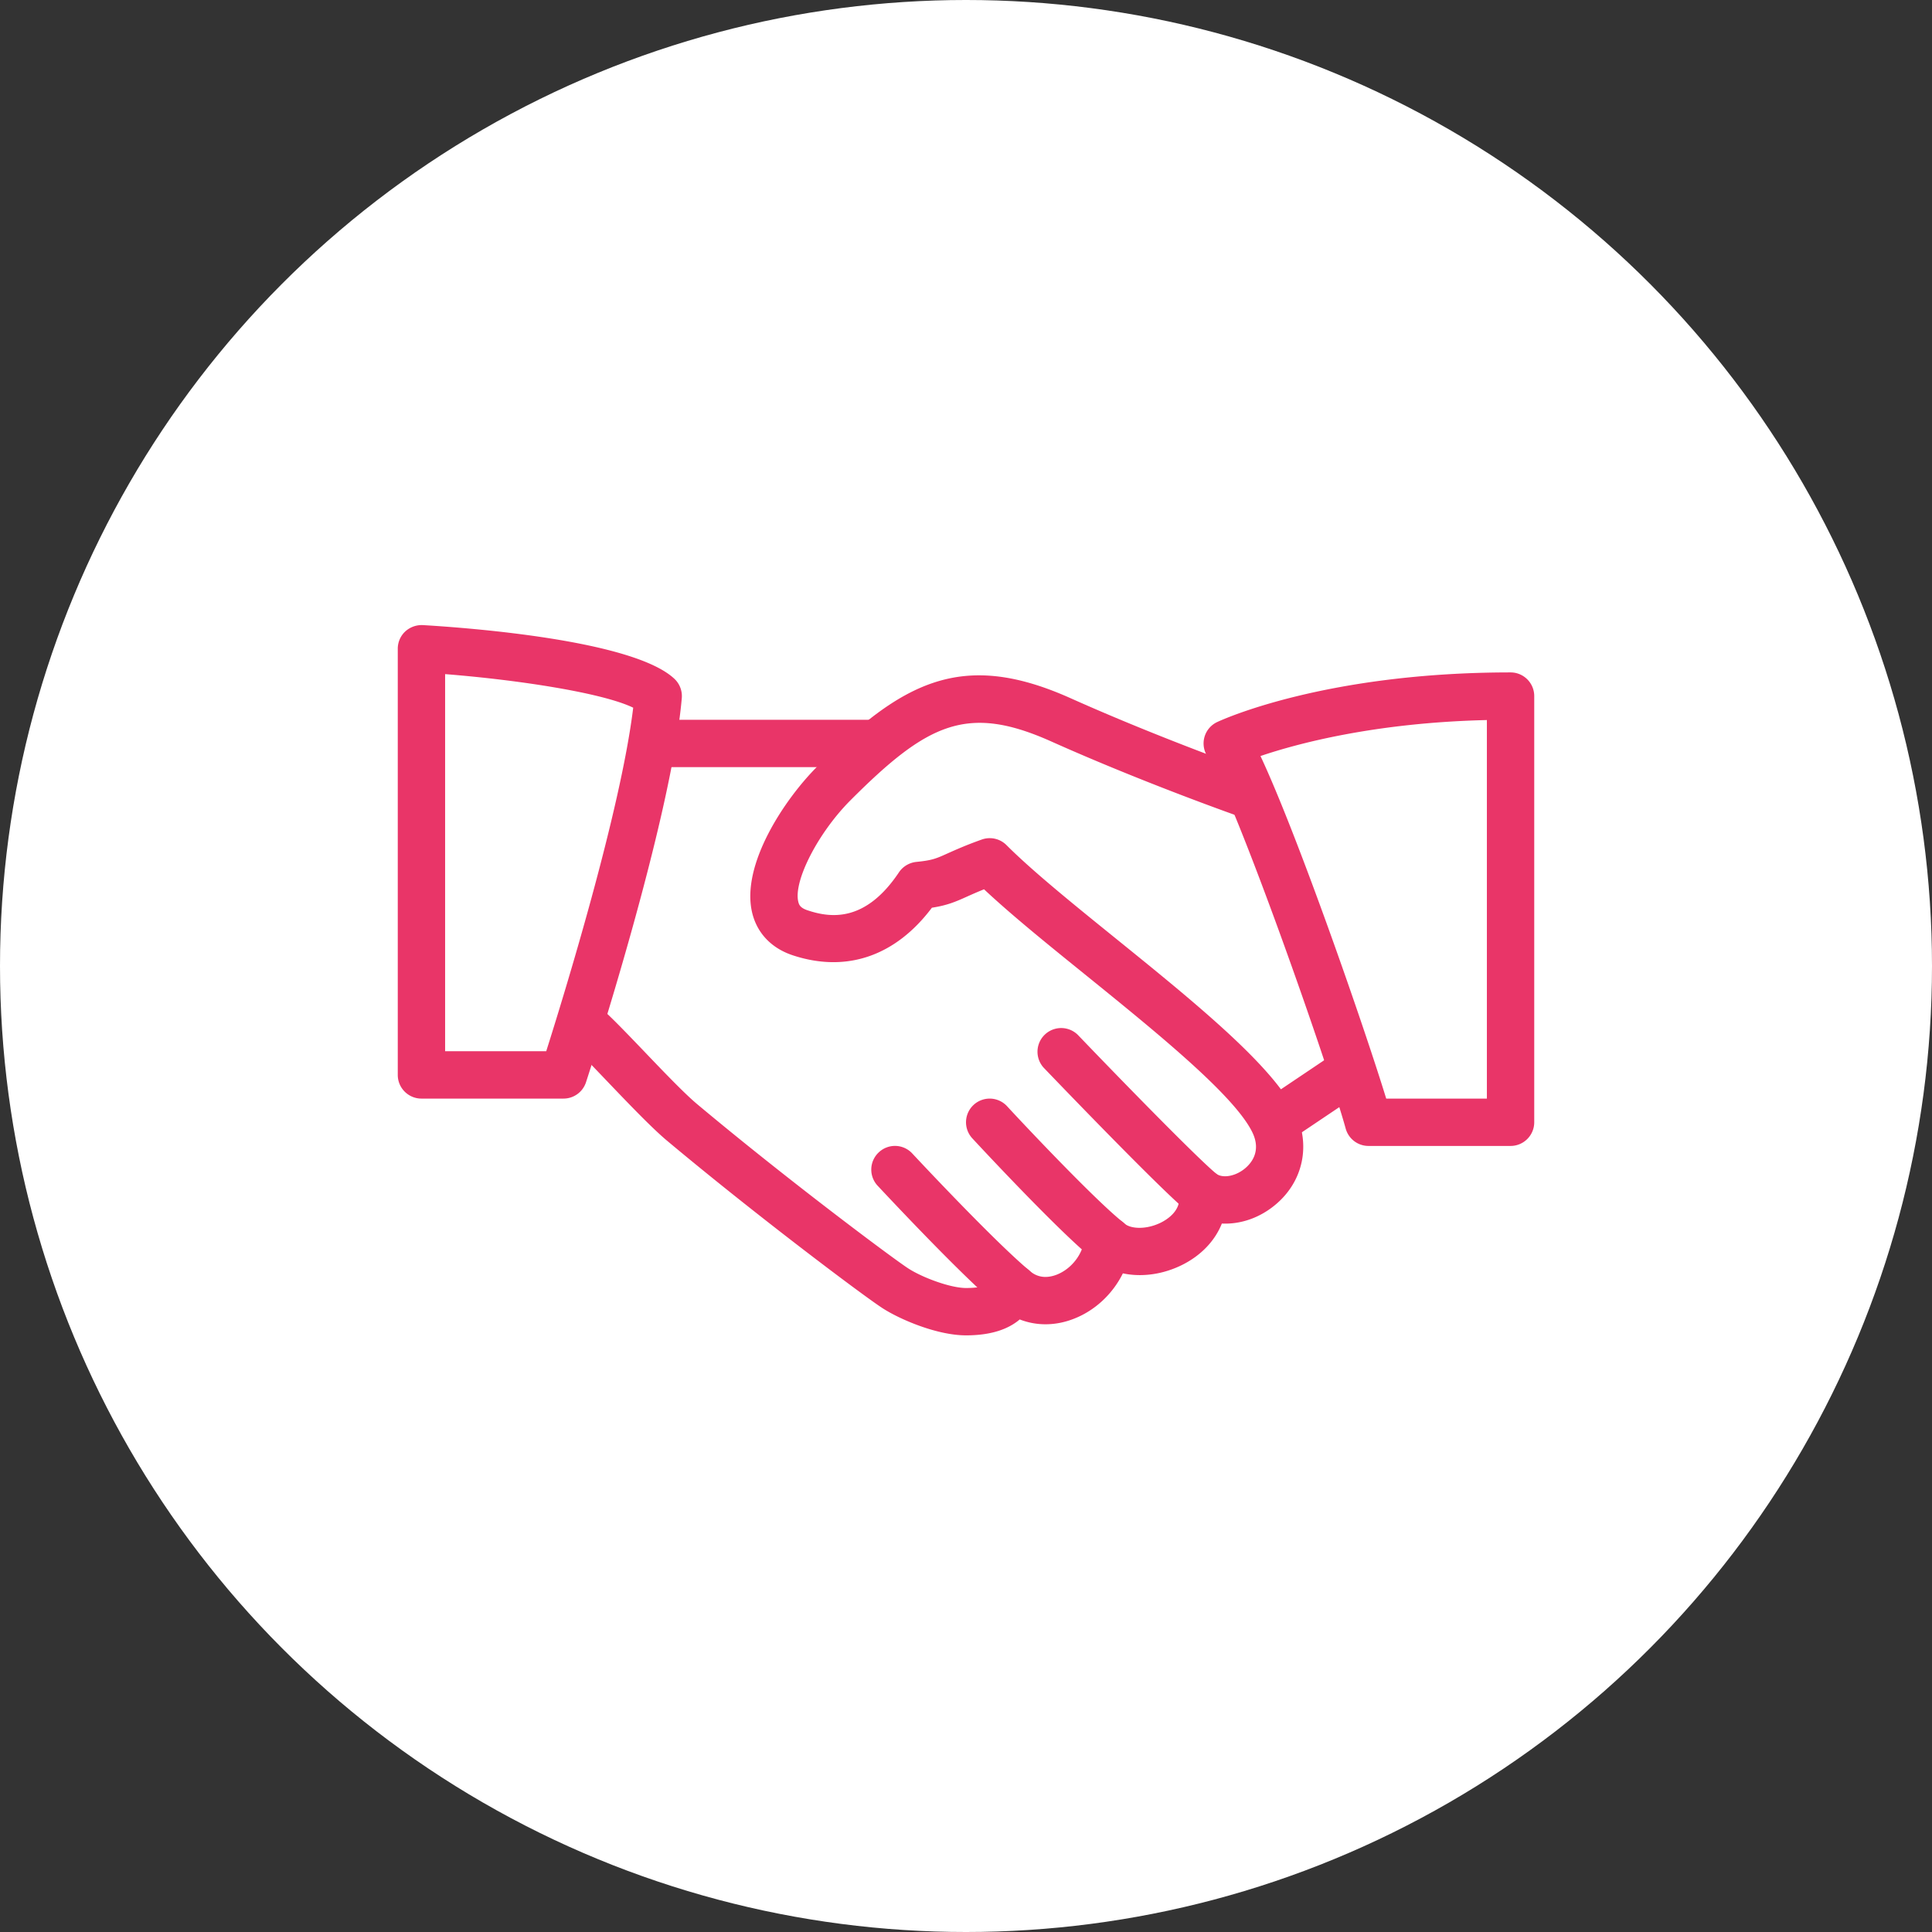 <svg width="102" height="102" viewBox="0 0 102 102" xmlns="http://www.w3.org/2000/svg"><rect x="0" y="0" width="102" height="102" fill="#333333" stroke="none"/><title>Oval 3 Copy 3</title><g transform="translate(-13)" fill="none" fill-rule="evenodd"><circle fill="#FFF" cx="64" cy="51" r="51"/><g transform="translate(34 33)" fill="#E93568"><path d="M30 37.5c-1.535 0-3.517-.85-4.438-1.455-1.114-.733-6.71-4.94-11.365-8.838-.772-.65-1.927-1.852-3.042-3.017-.825-.863-1.575-1.655-1.965-1.983a1.251 1.251 0 0 1 1.615-1.91c.425.36 1.252 1.218 2.158 2.163 1.017 1.065 2.172 2.273 2.842 2.832 4.753 3.98 10.255 8.088 11.13 8.663C27.67 34.438 29.168 35 30 35c1.17 0 1.277-.3 1.325-.425.143-.395.47-.69.878-.788.402-.097.832.01 1.14.29.497.453 1.054.368 1.437.223.792-.307 1.4-1.095 1.475-1.915a1.253 1.253 0 0 1 2.097-.8c.313.293 1.148.357 1.948-.043.318-.16 1.043-.612.958-1.407a1.25 1.25 0 0 1 1.952-1.165c.367.258 1.047.123 1.54-.3.34-.29.835-.915.373-1.878-.935-1.95-5.103-5.32-8.778-8.295-2.032-1.642-3.962-3.204-5.392-4.547-.366.148-.64.27-.875.375-.65.295-1.083.475-1.878.598-1.922 2.554-4.508 3.447-7.34 2.514-1.13-.372-1.892-1.172-2.15-2.252-.602-2.535 1.72-5.998 3.43-7.708 4.492-4.492 7.637-6.185 13.37-3.62 4.92 2.203 9.852 3.928 9.903 3.946.65.224.995.94.767 1.59a1.249 1.249 0 0 1-1.593.77c-.05-.018-5.077-1.776-10.097-4.023-4.425-1.978-6.52-.96-10.583 3.105-1.707 1.708-3.024 4.263-2.762 5.36.038.162.105.33.497.457 1.223.408 3.05.636 4.818-2.007.207-.31.545-.51.915-.55.845-.083 1.055-.178 1.677-.46.41-.182.93-.418 1.776-.72a1.25 1.25 0 0 1 1.307.29c1.365 1.367 3.51 3.102 5.782 4.94 4.07 3.293 8.28 6.698 9.46 9.155.828 1.723.435 3.633-1.002 4.86-.847.725-1.875 1.075-2.867 1.027-.36.903-1.086 1.678-2.088 2.18-1.025.513-2.153.66-3.138.45-.532 1.078-1.464 1.966-2.602 2.403-.962.375-1.962.375-2.843.03-.657.558-1.605.84-2.837.84"/><path d="M25 7.5H13.75a1.25 1.25 0 0 1 0-2.5H25a1.25 1.25 0 0 1 0 2.5m21.347 19.955a1.251 1.251 0 0 1-.7-2.287l3.655-2.456a1.25 1.25 0 0 1 1.395 2.075l-3.654 2.456a1.239 1.239 0 0 1-.696.212M42.5 31.25c-.273 0-.545-.087-.775-.267-1.315-1.04-6.985-6.948-7.628-7.618a1.251 1.251 0 0 1 1.806-1.73c2.474 2.58 6.477 6.677 7.372 7.382.54.43.633 1.216.208 1.758a1.252 1.252 0 0 1-.983.475m-5 2.5c-.275 0-.55-.09-.78-.273-1.858-1.484-6.345-6.332-6.39-6.382a1.249 1.249 0 1 1 1.84-1.69c.85.925 4.612 4.92 6.112 6.118.538.432.626 1.22.196 1.757-.248.307-.613.47-.978.47m-5 2.5c-.285 0-.573-.097-.805-.295-1.845-1.552-5.332-5.255-6.358-6.352a1.246 1.246 0 0 1 .06-1.766 1.244 1.244 0 0 1 1.766.06c.712.763 4.36 4.645 6.142 6.148a1.248 1.248 0 0 1-.805 2.205"/><path d="M2.5 22.5h5.338c.93-2.935 3.927-12.662 4.592-18.137C10.855 3.597 6.518 2.91 2.5 2.59V22.5zM8.75 25h-7.5C.56 25 0 24.44 0 23.75V1.25C0 .905.142.575.393.34a1.29 1.29 0 0 1 .932-.338C3.9.155 12.468.813 14.61 2.842c.277.263.418.638.385 1.015-.567 6.5-4.875 19.723-5.057 20.28A1.249 1.249 0 0 1 8.75 25zm43.435 0H57.5V5.015c-5.947.14-10.045 1.253-11.953 1.9C47.5 11.075 51 21.14 52.185 25zm6.565 2.5h-7.5a1.25 1.25 0 0 1-1.205-.918c-.93-3.37-5.767-17.184-7.313-19.672a1.247 1.247 0 0 1 .53-1.79c.228-.107 5.673-2.62 15.488-2.62.69 0 1.25.56 1.25 1.25v22.5c0 .69-.56 1.25-1.25 1.25z"/></g></g></svg>